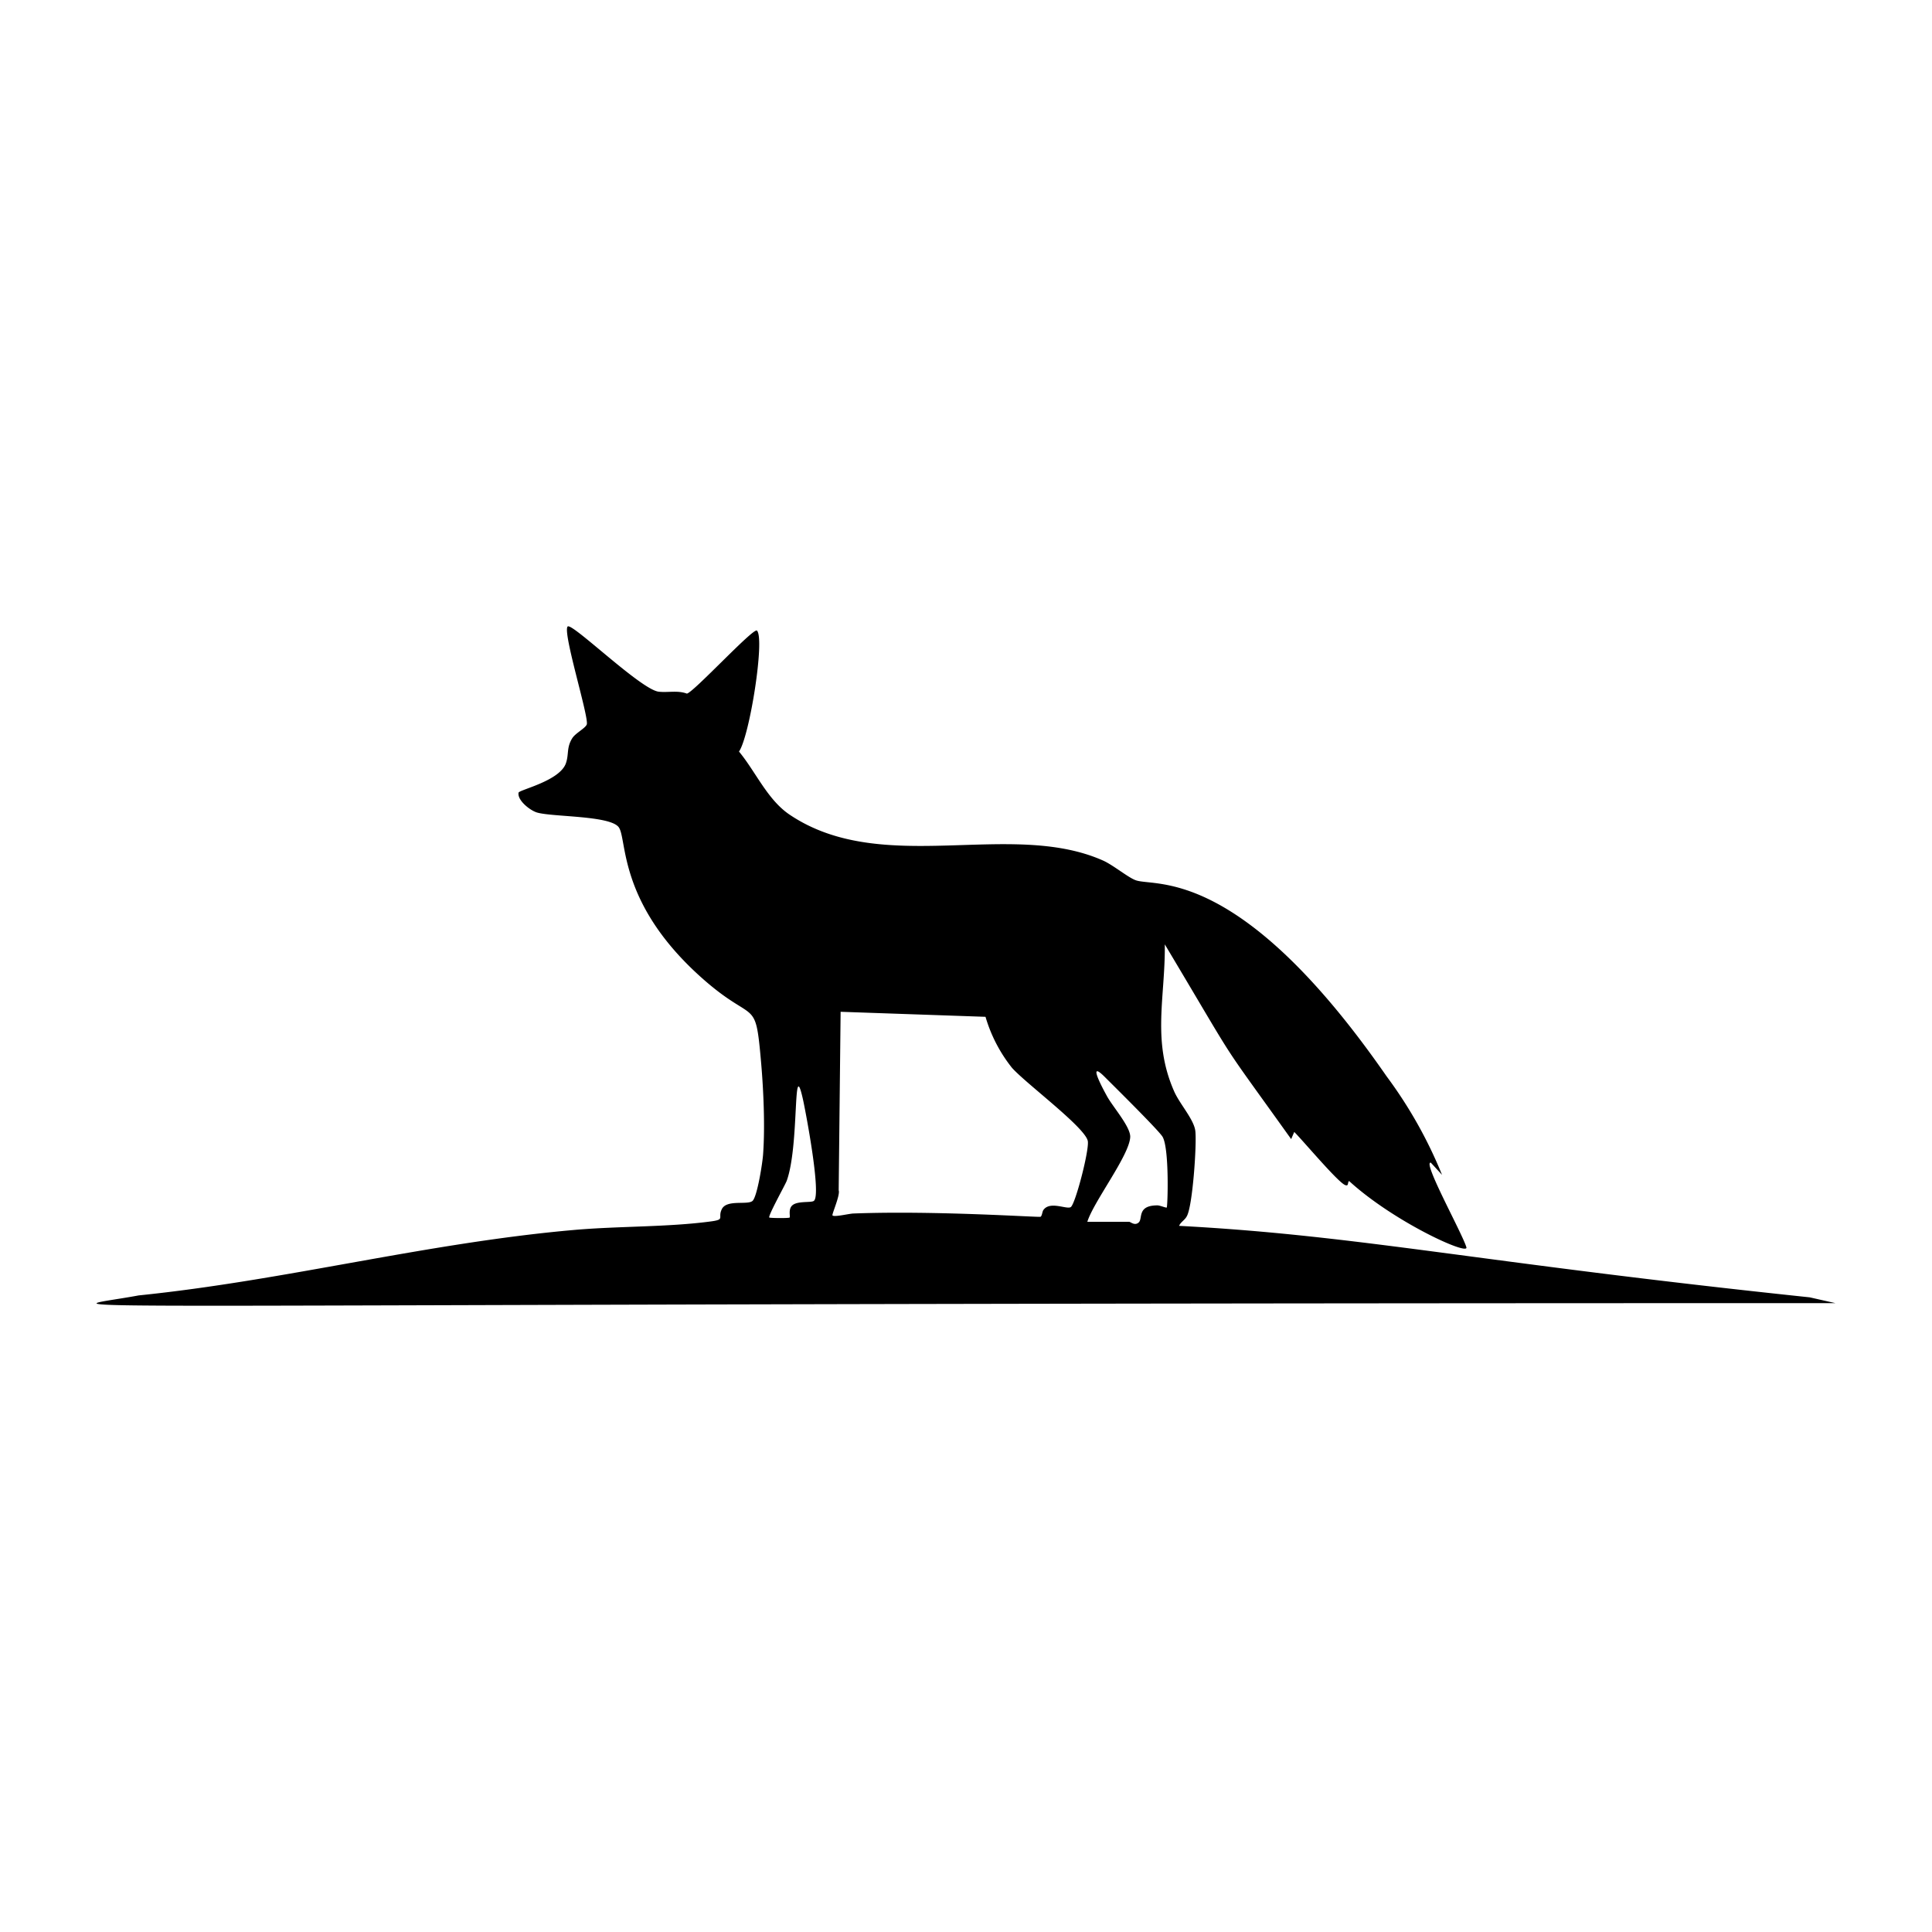 <svg xmlns="http://www.w3.org/2000/svg" viewBox="0 0 1000 1000"><path d="M936.7 671.5c-173.7-18.3-232.4-32-326.4-37 .8-2 3-3 4-5 3-5.2 5.2-37.3 4.4-44.1-.7-6-8.2-14.1-11-20.6-11.6-26.4-4.5-48.6-4.8-76 40.5 67.8 25.5 45 65.4 100.8l1.6-3.7c4.3 4.2 22.7 26.2 26.4 27.5 2 .7 1-1.4 2-2.1 23.2 21.2 62 38.8 60.7 34.3-2-7-23-44.7-18.4-43.8l5.8 6.3a231 231 0 0 0-28.7-51c-75.2-108.5-118.9-98-129.6-101.4-4-1.3-11.8-7.9-17.2-10.3-48-21.3-114 8.5-162-23.6-11.6-7.7-17.7-22.3-26.4-32.8 5.5-7.8 13.5-58.4 9.3-62.6-1.7-1.8-33.2 32.4-36.3 32.6-4.8-1.8-9.9-.4-14.7-1-9.5-1.4-45-36.1-47-33.7-2.7 3 11.2 47.2 9.9 50.7-.8 2-5.9 4.5-7.5 7.1-3 4.8-1.7 8.1-3.2 12.7-2.9 9.4-24.4 14-24.6 15.5-.7 4 6.1 9.3 9.7 10.3 8.3 2.3 37.4 1.5 42.1 7.5 4.6 6-.7 39.2 43.2 78.2 27.8 24.7 27.5 8.7 30.6 44.3 1.2 14 2 32.5 1 46.5-.2 4.1-3 22.2-5.5 24.5-2.7 2.3-13.7-1-16 4.5-2 4.3 1.9 5.1-5.5 6.1-22.3 3-47.8 2.4-70.6 4.4-76.6 6.7-149.3 26.1-225.6 33.9-47.7 8.9-106 4 878.2 4zm-515.5-49.9c-1.4 1-8.2-.1-11 2.2-2.4 2-1 6-1.5 6.4-.3.4-10 .3-10.5 0-.9-.6 8.1-16.7 9-19 6.7-18.6 3-66.3 8.4-42.2 1.2 5.3 9.8 50 5.6 52.6m133 3.2c-2.1 1.3-10.5-3.2-14 1.3-.8.9-.7 3-1.6 3.7-.7.4-54-3.3-96.7-1.7-2.2 0-10 2-11 1-.5-.4 4.1-10.6 3.2-13l1-92.4 75 2.6a77 77 0 0 0 13.7 26.4c7.2 8.1 37.3 30.4 39.2 37.7 1.1 4-6.4 33-8.8 34.4m49.7.2c-.3.3-3.5-1.1-4.8-1.1-11 0-7.3 7.2-9.9 9-2 1.6-4-.5-4.8-.5h-21.6C566 622 584.6 598 585 588.5c.2-5.2-8.9-15.5-11.9-20.9-2.4-4.3-10.5-19.4-1.3-10.2 4.5 4.5 28.5 28.2 30 31.1 3.5 6.3 2.6 36 2.1 36.5"/></svg>